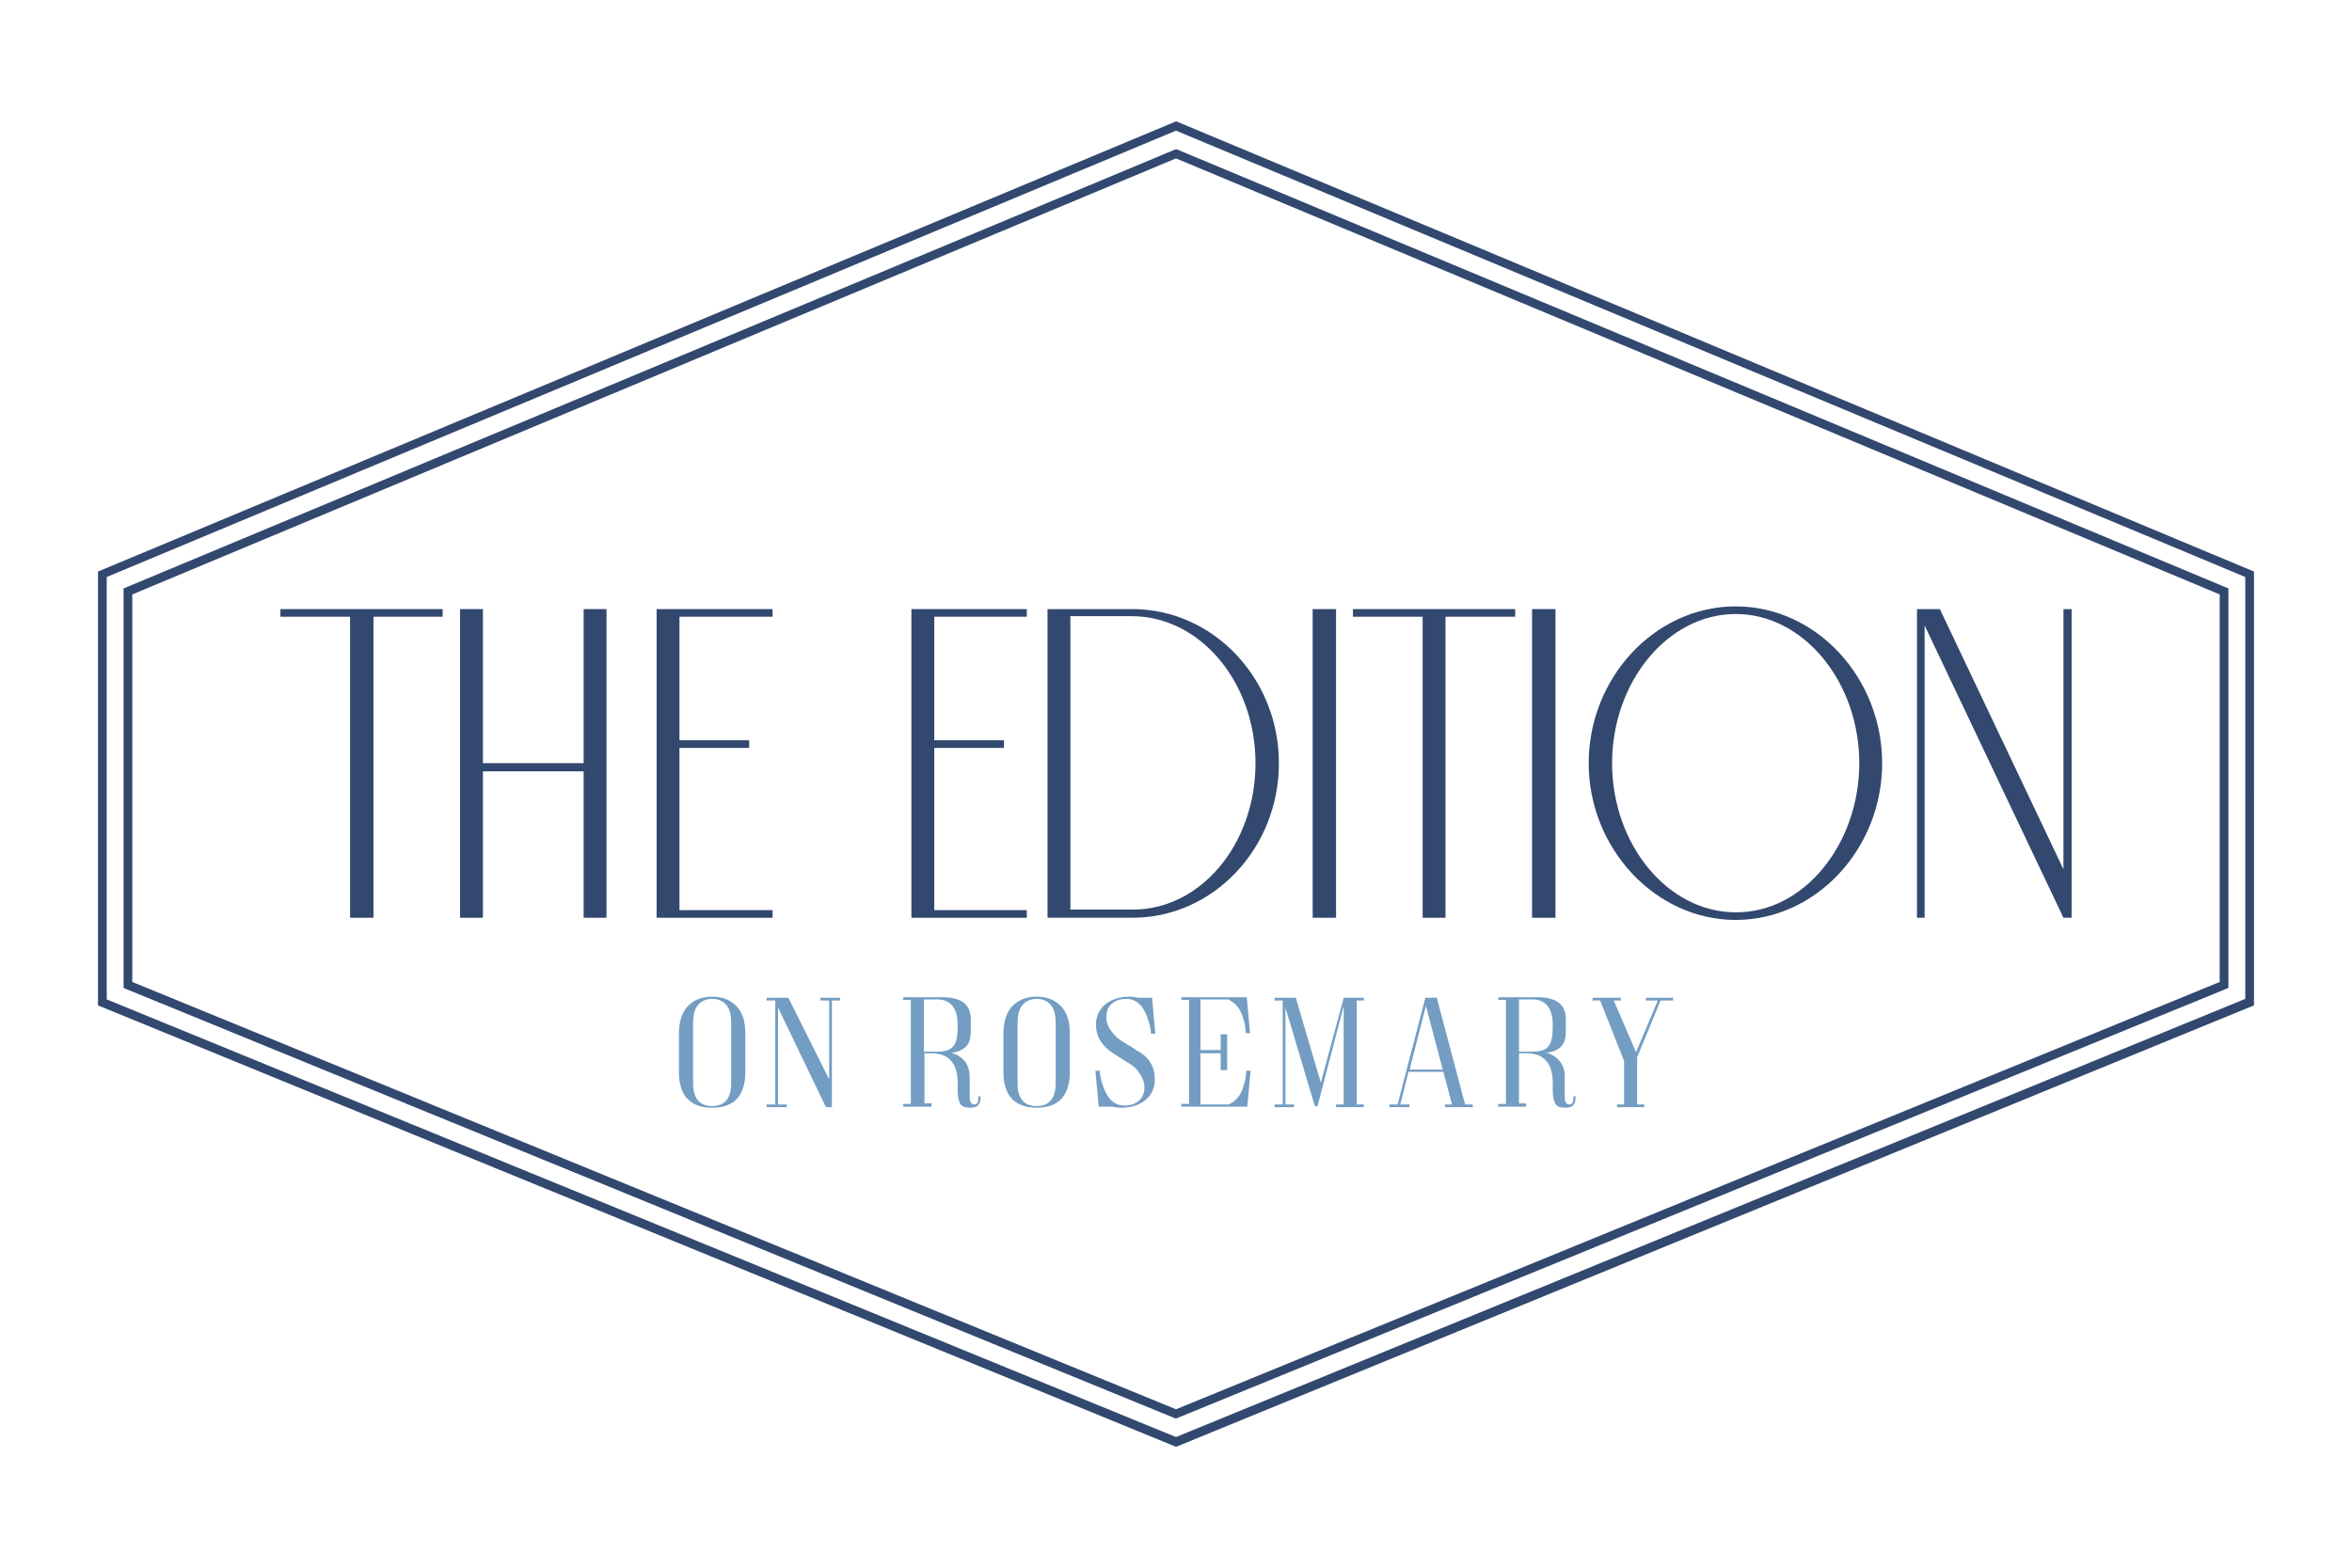 <?xml version="1.0" encoding="UTF-8"?> <svg xmlns="http://www.w3.org/2000/svg" xmlns:xlink="http://www.w3.org/1999/xlink" version="1.1" id="Layer_1" x="0px" y="0px" viewBox="0 0 432 288" style="enable-background:new 0 0 432 288;" xml:space="preserve"> <style type="text/css"> .st0{fill:#808080;} .st1{fill:#6B9332;} .st2{fill:#010101;} .st3{fill:#9A5F59;} .st4{fill:#585858;} .st5{fill:#5EC1B1;} .st6{fill:#231F20;} .st7{fill:#941D21;} .st8{fill:#333333;} .st9{fill:#9E0000;} .st10{fill:#5E4E5D;} .st11{clip-path:url(#SVGID_00000072964475133310989790000004548457832677524102_);} .st12{clip-path:url(#SVGID_00000068647006914497094080000000701495584008758456_);fill:#4ABFB0;} .st13{clip-path:url(#SVGID_00000068647006914497094080000000701495584008758456_);fill:#414141;} .st14{fill:#E42229;} .st15{fill:#FFFFFF;} .st16{fill:#242121;} .st17{fill:#283F57;} .st18{fill:#76746F;} .st19{fill:#193A68;} .st20{fill:#E9CA00;} .st21{fill:#442462;} .st22{fill:#EB9F37;} .st23{fill:#AD1F46;} .st24{fill:#29ABE2;} .st25{fill:#070606;} .st26{fill:#242364;} .st27{fill:#9E1F24;} .st28{fill:#80181A;} .st29{filter:url(#Adobe_OpacityMaskFilter);} .st30{enable-background:new ;} .st31{fill:#060606;} .st32{mask:url(#SVGID_00000007428931730206380560000012835397832910399126_);} .st33{clip-path:url(#SVGID_00000140708190019303884350000009076062852184364703_);fill:#DDCFB1;} .st34{fill:#DDCFB1;} .st35{fill:#366D71;} .st36{fill:#5B707C;} .st37{fill:#095754;} .st38{fill:#1D1621;} .st39{fill:#251E20;} .st40{fill:#D41E2E;} .st41{fill:#EEEEEF;} .st42{clip-path:url(#SVGID_00000055700373383364292740000004134299922174076082_);} .st43{clip-path:url(#SVGID_00000171683588819434361110000013260855233488587150_);fill:#010101;} .st44{clip-path:url(#SVGID_00000171683588819434361110000013260855233488587150_);fill:#87494E;} .st45{fill:#523490;} .st46{fill:#ED7D21;} .st47{fill:#F3DECC;} .st48{fill:#7D5FA6;} .st49{fill:#F7E7DB;} .st50{fill:#F1C19B;} .st51{fill:#010000;} .st52{fill:#020202;} .st53{fill:#9DBEBE;} .st54{fill:#4E635F;} .st55{fill:#242D30;} .st56{fill:#829E3D;} .st57{fill:#1E1722;} .st58{fill:#065653;} .st59{fill:#095855;} .st60{fill:#39ABC0;} .st61{fill:#14495A;} .st62{fill:#626873;} .st63{fill:#18212E;} .st64{fill:#80BC00;} .st65{fill:#272D2D;} .st66{fill:#444C43;} .st67{fill:#3D4954;} .st68{fill:#667073;} .st69{fill:#272B38;} .st70{fill:#639691;} .st71{fill:#14141D;stroke:#14141D;stroke-width:0.5;stroke-miterlimit:10;} .st72{fill:#D22C02;} .st73{fill:#14141D;stroke:#14141D;stroke-width:0.25;stroke-miterlimit:10;} .st74{fill:#37383A;} .st75{fill:#CA252B;} .st76{fill:#3D414D;} .st77{fill:#B28256;} .st78{fill:#14141D;} .st79{fill:#D02C02;} .st80{fill:#B5AE91;} .st81{fill:#3A314B;} .st82{fill:#727C87;} .st83{fill:#0D3A28;} .st84{fill:#485D2D;} .st85{fill:#962822;} .st86{fill:#313131;} .st87{fill:#841617;} .st88{fill:#2C494F;} .st89{fill:#5C7887;} .st90{fill:#5C9294;} .st91{fill:#212E35;} .st92{fill:#4F626E;} .st93{fill:#56827A;} .st94{fill:#404041;} .st95{fill:#7F141E;} .st96{fill:#1E938F;} .st97{fill:#164044;} .st98{fill:#32486F;} .st99{fill:#739DC3;} .st100{fill:#41554B;} .st101{fill:#859F94;} .st102{fill:#5DB8B4;} .st103{fill:#B6B3AB;} .st104{fill:#C7472E;} .st105{fill:#5C91A6;} .st106{fill:#123B1C;} .st107{fill:#85914D;} .st108{fill:#F1A720;} .st109{fill:#3B5163;} .st110{fill:#193B68;} .st111{fill:#6D9AC0;} .st112{fill:#52C6BE;} .st113{fill:#0D8387;} .st114{fill:none;stroke:#A3A510;stroke-width:0.691;stroke-miterlimit:10;} .st115{fill:#56A0D3;} .st116{fill:#00467F;} .st117{fill-rule:evenodd;clip-rule:evenodd;fill:#56A0D3;} .st118{fill-rule:evenodd;clip-rule:evenodd;fill:#00467F;} .st119{fill:#0C2240;} .st120{fill:#01ADED;} .st121{fill:#08AFEE;} .st122{fill:#02ADED;} .st123{fill:#07AFEE;} .st124{fill:#03ADED;} .st125{fill:#05AEED;} .st126{fill:#12284C;} .st127{fill:#6D9AC1;} .st128{fill:#393939;stroke:#42B6A5;stroke-width:3;stroke-miterlimit:10;} .st129{fill:#22333B;} .st130{fill:#A10C11;} .st131{fill:#4C6663;} .st132{fill:#3E4955;} .st133{fill:#2F3D4C;} .st134{fill:#678B93;} .st135{fill:#9E1E24;} .st136{fill:#1E325C;} .st137{fill:#323641;} .st138{fill:#DDE3DF;} .st139{fill:#424C42;} .st140{fill:#181E28;} .st141{fill:#2B2B2B;} .st142{fill:#E4E2DD;} .st143{fill:#595A29;} .st144{fill:#C1242C;} .st145{fill:#201D1D;} .st146{fill:#1D202A;} .st147{fill:#73151F;} .st148{fill:#0A2240;} .st149{fill:#87494E;} .st150{fill:#A3A510;} .st151{fill:#5F6B74;} .st152{fill:#F4A71F;} .st153{clip-path:url(#SVGID_00000039847771338000295660000015482705585256920974_);fill:#F4A71F;} .st154{fill:#80B441;} .st155{fill:#F8F6E8;} .st156{fill:none;} .st157{fill:#F3E8D5;} .st158{fill:#262D2D;} .st159{fill:#585C67;} .st160{fill:#87CED8;} .st161{fill:#892522;} .st162{fill:#901410;} .st163{fill:#7AADD3;} .st164{fill:#42B6A5;} .st165{fill:#394B42;} .st166{fill:#9D5B51;} .st167{fill:#EC7C20;} .st168{fill:#871C22;} .st169{fill:#DCEEE1;} .st170{fill:#699A96;} .st171{fill:#1F8782;} .st172{fill:#CC1F2E;} .st173{fill:#211C1D;} .st174{fill:#EAEAEC;} .st175{fill:#739538;} .st176{fill:#1B151E;} .st177{fill-rule:evenodd;clip-rule:evenodd;fill:#FFFFFF;} .st178{fill:none;stroke:#FFFFFF;stroke-width:0.417;stroke-linecap:round;stroke-linejoin:round;stroke-miterlimit:10;} .st179{fill-rule:evenodd;clip-rule:evenodd;fill:#4D4946;} .st180{fill:#4D4946;} .st181{fill:none;stroke:#FFFFFF;stroke-width:1.667;stroke-miterlimit:10;} .st182{fill:none;stroke:#FFFFFF;stroke-width:1.667;stroke-linecap:round;stroke-linejoin:round;stroke-miterlimit:10;} .st183{fill:none;stroke:#FFFFFF;stroke-width:3.333;stroke-linecap:round;stroke-linejoin:round;stroke-miterlimit:10;} .st184{fill:#030303;} .st185{fill:#EFEFF0;} .st186{fill:#FEFFFF;} .st187{fill:#EBEBEC;} .st188{fill:#242021;} .st189{clip-path:url(#SVGID_00000055692504704987518900000003506739262716733108_);} .st190{clip-path:url(#SVGID_00000067201240995371964910000007690555255764565893_);fill:#595A28;} .st191{clip-path:url(#SVGID_00000067201240995371964910000007690555255764565893_);fill:#425449;} .st192{fill:#383E4A;} .st193{fill:#5F6B73;} .st194{fill:#4C635F;} .st195{fill:#232D30;} .st196{fill:#1A928D;} </style> <g id="Edition_on_Rosemary_00000090263904005284341330000017907249988015103663_"> <g> <path class="st98" d="M19.6,183.6V106L216,24l196.4,82v77.5L216,264L19.6,183.6z M216,22.3L18,105v79.7l196.8,80.6l1.2,0.5 l197.5-80.9l0.5-0.2V105L216.3,22.4L216,22.3z"></path> <path class="st98" d="M216,260.6l-0.3-0.1l-193-79v-73.4L216,27.4l0.3,0.1l193,80.6v73.4l-0.5,0.2L216,260.6z M24.3,180.4 L216,258.9l191.7-78.5v-71.2L216,29.1L24.3,109.2V180.4z"></path> <polygon class="st98" points="81.3,111.9 81.3,113.3 68.6,113.3 68.6,168.6 64.3,168.6 64.3,113.3 51.5,113.3 51.5,111.9 "></polygon> <polygon class="st98" points="111.4,111.9 111.4,168.6 107.2,168.6 107.2,141.7 88.7,141.7 88.7,168.6 84.5,168.6 84.5,111.9 88.7,111.9 88.7,140.2 107.2,140.2 107.2,111.9 "></polygon> <polygon class="st98" points="124.8,113.3 124.8,136 137.6,136 137.6,137.4 124.8,137.4 124.8,167.2 141.9,167.2 141.9,168.6 120.6,168.6 120.6,111.9 141.9,111.9 141.9,113.3 "></polygon> <polygon class="st98" points="171.6,113.3 171.6,136 184.4,136 184.4,137.4 171.6,137.4 171.6,167.2 188.6,167.2 188.6,168.6 167.4,168.6 167.4,111.9 188.6,111.9 188.6,113.3 "></polygon> <g> <path class="st98" d="M234.9,140.2c0,15.7-12.1,28.4-26.9,28.4h-15.6v-56.7h15.6C222.8,111.9,234.9,124.6,234.9,140.2 M230.6,140.2c0-14.9-10.2-27-22.7-27h-11.3v53.9h11.3C220.5,167.2,230.6,155.1,230.6,140.2"></path> <rect x="241.1" y="111.9" class="st98" width="4.3" height="56.7"></rect> <polygon class="st98" points="278.3,111.9 278.3,113.3 265.5,113.3 265.5,168.6 261.3,168.6 261.3,113.3 248.5,113.3 248.5,111.9 "></polygon> <rect x="281.4" y="111.9" class="st98" width="4.3" height="56.7"></rect> <path class="st98" d="M345.7,140.2c0,15.7-12.1,28.8-26.9,28.8s-27-13.2-27-28.8s12.1-28.8,27-28.8S345.7,124.6,345.7,140.2 M341.5,140.2c0-14.9-10.2-27.4-22.7-27.4c-12.5,0-22.7,12.5-22.7,27.4s10.2,27.4,22.7,27.4C331.3,167.7,341.5,155.1,341.5,140.2 "></path> <polygon class="st98" points="380.5,111.9 380.5,168.6 379,168.6 353.5,114.9 353.5,168.6 352.1,168.6 352.1,111.9 356.3,111.9 379,159.7 379,111.9 "></polygon> <path class="st99" d="M130.8,183.1c2.1,0,3.6,0.7,4.7,2c1,1.2,1.4,2.8,1.4,4.8v7.1c0,2-0.5,3.6-1.4,4.7c-1,1.2-2.6,1.8-4.7,1.8 c-2.1,0-3.6-0.6-4.7-1.8c-0.9-1.1-1.4-2.7-1.4-4.7v-7.1c0-2,0.5-3.7,1.4-4.8C127.2,183.8,128.7,183.1,130.8,183.1 M134.3,188 c0-1.3-0.2-2.4-0.7-3.1c-0.6-0.9-1.5-1.4-2.8-1.4c-1.2,0-2.2,0.5-2.8,1.4c-0.5,0.8-0.7,1.8-0.7,3.1v11c0,2.8,1.2,4.2,3.5,4.2 c2.3,0,3.5-1.4,3.5-4.2V188z"></path> <polygon class="st99" points="154.3,183.3 154.3,183.8 152.8,183.8 152.8,203.4 151.7,203.4 142.9,185.1 142.9,202.9 144.5,202.9 144.5,203.4 140.8,203.4 140.8,202.9 142.4,202.9 142.4,183.8 140.8,183.8 140.8,183.3 144.8,183.3 152.3,198.3 152.3,183.8 150.7,183.8 150.7,183.3 "></polygon> <path class="st99" d="M171,203.3h-5.1v-0.5h1.4v-19.1h-1.4v-0.5h7.2c3.4,0,5.2,1.3,5.2,4v2.3c0,1.3-0.3,2.3-1,2.9 c-0.6,0.5-1.4,0.9-2.6,1c1.2,0.3,2,0.9,2.6,1.7c0.5,0.7,0.8,1.6,0.8,2.6v3.8c0,0.9,0.3,1.4,0.8,1.4c0.6,0,0.8-0.4,0.8-1.3v-0.2 h0.4v0.2c0,0.7-0.2,1.2-0.5,1.5c-0.3,0.3-0.8,0.4-1.4,0.4c-0.9,0-1.5-0.2-1.8-0.7c-0.3-0.5-0.5-1.3-0.5-2.4v-1.4 c0-1.9-0.4-3.3-1.3-4.2c-0.8-0.9-2-1.3-3.5-1.3h-1.3v9.2h1.3V203.3z M169.7,183.7v9.5h2.4c1.5,0,2.5-0.3,3-1 c0.6-0.7,0.8-1.9,0.8-3.7v-0.2c0-3.1-1.3-4.7-3.8-4.7H169.7z"></path> <path class="st99" d="M190.4,183.1c2.1,0,3.6,0.7,4.7,2c1,1.2,1.4,2.8,1.4,4.8v7.1c0,2-0.5,3.6-1.4,4.7c-1,1.2-2.6,1.8-4.7,1.8 c-2.1,0-3.6-0.6-4.7-1.8c-0.9-1.1-1.4-2.7-1.4-4.7v-7.1c0-2,0.5-3.7,1.4-4.8C186.8,183.8,188.4,183.1,190.4,183.1 M193.9,188 c0-1.3-0.2-2.4-0.7-3.1c-0.6-0.9-1.5-1.4-2.8-1.4c-1.2,0-2.2,0.5-2.8,1.4c-0.5,0.8-0.7,1.8-0.7,3.1v11c0,2.8,1.2,4.2,3.5,4.2 c2.3,0,3.5-1.4,3.5-4.2V188z"></path> <path class="st99" d="M204.6,193.6c-2.2-1.4-3.3-3.2-3.3-5.3c0-1.5,0.5-2.7,1.6-3.7c1.2-1,2.7-1.5,4.6-1.5c0.6,0,1.1,0.1,1.6,0.2 h2.5l0.6,6.6h-0.8c0-0.9-0.3-2-0.7-3.1c-0.8-2.2-2.1-3.3-3.8-3.3c-1.3,0-2.3,0.4-3,1.2c-0.5,0.6-0.7,1.3-0.7,2.2 c0,0.8,0.3,1.7,0.9,2.5c0.5,0.7,1.1,1.3,1.7,1.7l1.6,1h0.1l1.3,0.9c2.2,1.1,3.3,2.9,3.3,5.3c0,1.5-0.5,2.7-1.6,3.7 c-1.2,1-2.7,1.5-4.6,1.5c-0.6,0-1.1-0.1-1.6-0.2h-2.5l-0.6-6.6h0.8c0,0.9,0.3,2,0.7,3.1c0.8,2.2,2.1,3.3,3.8,3.3 c1.3,0,2.3-0.4,3-1.2c0.5-0.6,0.7-1.3,0.7-2.2c0-0.8-0.3-1.6-0.8-2.4c-0.5-0.8-1.1-1.4-1.8-1.8L204.6,193.6z"></path> <path class="st99" d="M225.7,202.9c0.7-0.3,1.4-0.9,1.9-1.6c0.4-0.6,0.7-1.3,0.9-2.1c0.3-0.9,0.4-1.7,0.4-2.5h0.8l-0.6,6.6h-12.1 v-0.5h1.4v-19.1h-1.4v-0.5H229l0.6,6.6h-0.8c0-0.8-0.1-1.6-0.4-2.5c-0.2-0.8-0.5-1.5-0.9-2.1c-0.5-0.7-1.1-1.2-1.9-1.6h-5.1v9.3 h3.7V190h1.2v6.6h-1.2v-3.1h-3.7v9.4H225.7z"></path> <polygon class="st99" points="250.5,183.3 250.5,183.8 249.2,183.8 249.2,202.9 250.5,202.9 250.5,203.4 245.4,203.4 245.4,202.9 246.8,202.9 246.8,184.8 242,203.2 241.5,203.2 236.1,185.1 236.1,202.9 237.7,202.9 237.7,203.4 234.1,203.4 234.1,202.9 235.6,202.9 235.6,183.8 234.1,183.8 234.1,183.3 238,183.3 242.6,198.9 246.8,183.3 "></polygon> <path class="st99" d="M263.9,183.3l5.2,19.6h1.4v0.5h-5.1v-0.5h1.3l-1.6-6h-6.4l-1.5,6h1.7v0.5h-3.7v-0.5h1.5l5.1-19.6H263.9z M258.9,196.5h6.1l-3.1-11.7L258.9,196.5z"></path> <path class="st99" d="M280.3,203.3h-5.1v-0.5h1.4v-19.1h-1.4v-0.5h7.2c3.4,0,5.2,1.3,5.2,4v2.3c0,1.3-0.3,2.3-1,2.9 c-0.6,0.5-1.4,0.9-2.6,1c1.2,0.3,2,0.9,2.6,1.7c0.5,0.7,0.8,1.6,0.8,2.6v3.8c0,0.9,0.3,1.4,0.8,1.4c0.6,0,0.8-0.4,0.8-1.3v-0.2 h0.4v0.2c0,0.7-0.2,1.2-0.5,1.5c-0.3,0.3-0.8,0.4-1.4,0.4c-0.9,0-1.5-0.2-1.8-0.7c-0.3-0.5-0.5-1.3-0.5-2.4v-1.4 c0-1.9-0.4-3.3-1.3-4.2c-0.8-0.9-2-1.3-3.5-1.3H279v9.2h1.3V203.3z M279,183.7v9.5h2.4c1.5,0,2.5-0.3,3-1 c0.6-0.7,0.8-1.9,0.8-3.7v-0.2c0-3.1-1.3-4.7-3.8-4.7H279z"></path> <polygon class="st99" points="307.3,183.3 307.3,183.8 305,183.8 300.8,194 300.7,194.2 300.7,202.9 302,202.9 302,203.4 297,203.4 297,202.9 298.3,202.9 298.3,194.9 293.9,183.8 292.5,183.8 292.5,183.3 297.7,183.3 297.7,183.8 296.4,183.8 300.5,193.3 304.5,183.8 302.3,183.8 302.3,183.3 "></polygon> </g> </g> </g> </svg> 